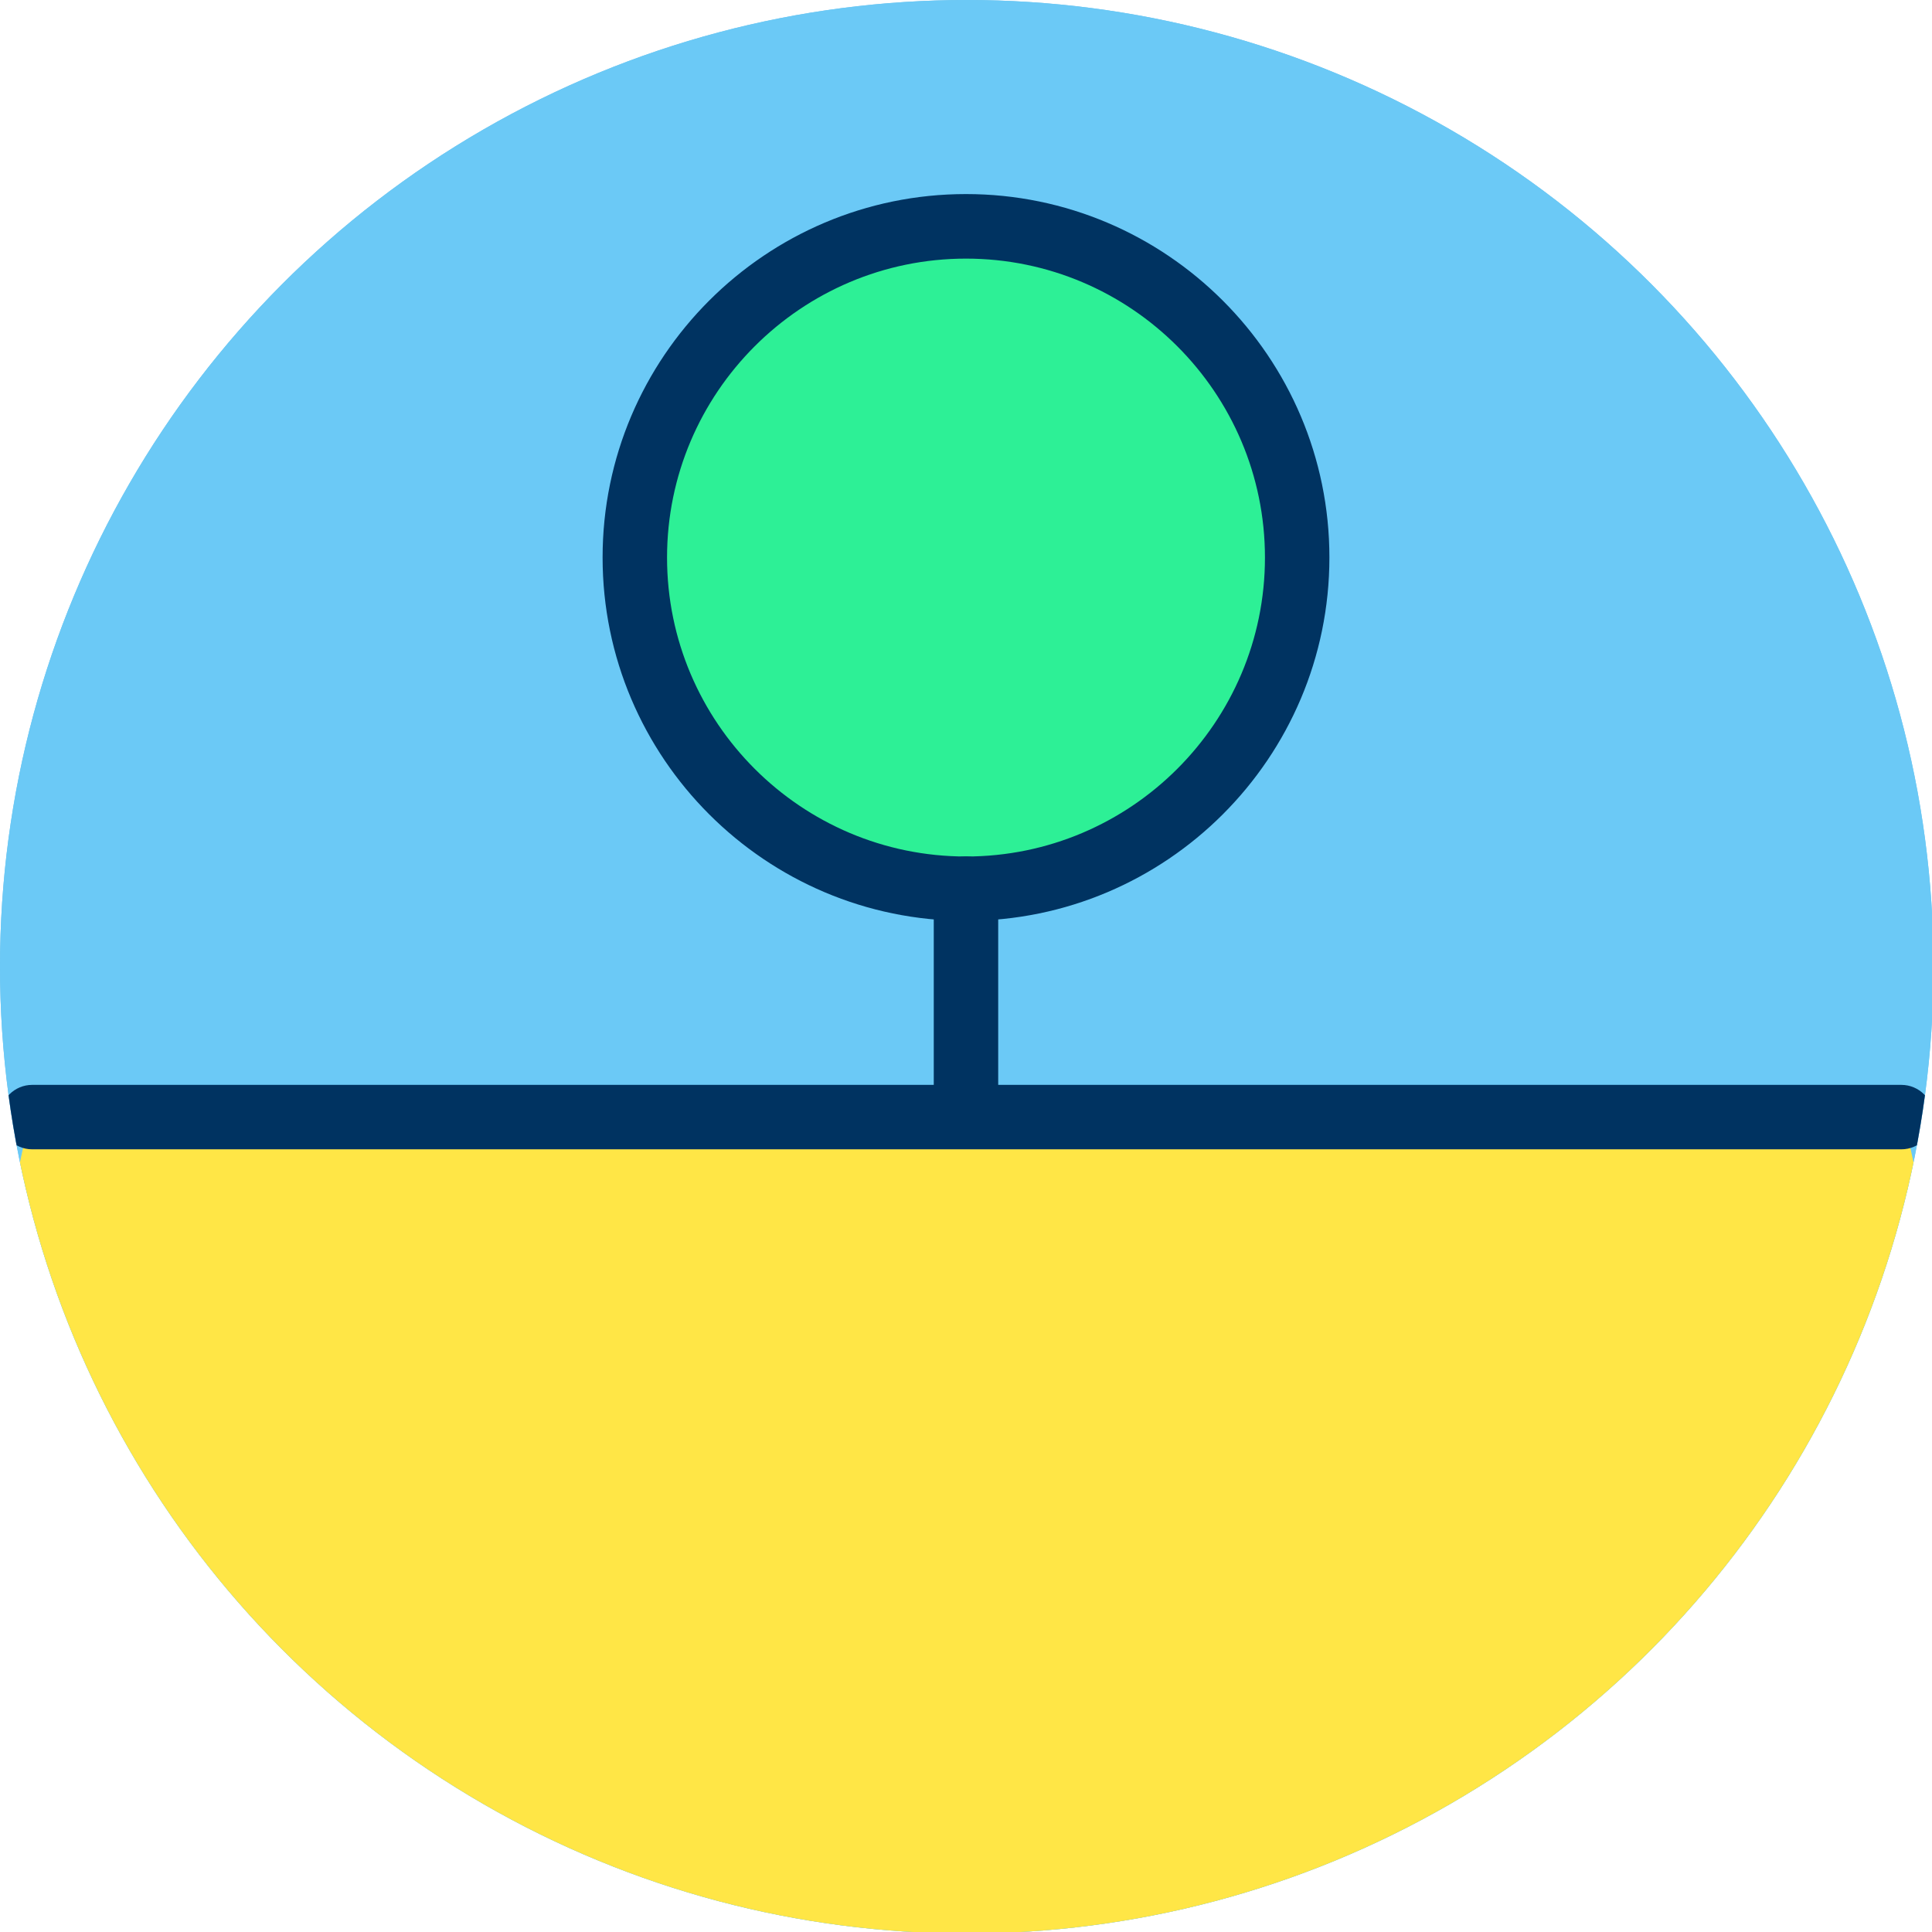 <svg xmlns="http://www.w3.org/2000/svg" xmlns:xlink="http://www.w3.org/1999/xlink" width="119.91" height="119.91" viewBox="0 0 119.906 119.905" enable-background="new 0 0 119.906 119.905"><defs><circle id="0" cx="60" cy="59.999" r="60"/><circle id="1" cx="60" cy="60" r="60"/><clipPath><use xlink:href="#0"/></clipPath><clipPath id="2"><use xlink:href="#1"/></clipPath></defs><use xlink:href="#0" fill="#72c1e9"/><use xlink:href="#1" fill="#6bc9f6"/><g clip-path="url(#2)"><circle fill="#2df096" cx="59.953" cy="34.599" r="20.554"/><path fill="#003361" d="m59.952 57.15c-12.436 0-22.553-10.117-22.553-22.552 0-12.436 10.117-22.554 22.553-22.554 12.437 0 22.555 10.118 22.555 22.554 0 12.436-10.118 22.552-22.555 22.552m0-41.1c-10.23 0-18.553 8.323-18.553 18.554 0 10.229 8.322 18.552 18.553 18.552 10.231 0 18.555-8.322 18.555-18.552 0-10.231-8.323-18.554-18.555-18.554"/></g><g clip-path="url(#2)"><path fill="#2df096" d="m59.952 55.15v32.408"/><path fill="#003361" d="m59.952 89.56c-1.104 0-2-.896-2-2v-32.408c0-1.104.896-2 2-2s2 .896 2 2v32.407c0 1.105-.895 2-2 2"/></g><g clip-path="url(#2)"><path fill="#ffe646" d="m118.1 69.31c1.238 4.802 1.897 9.837 1.897 15.03 0 33.14-26.863 60-60 60-33.14 0-60-26.864-60-60 0-5.189.658-10.225 1.897-15.03"/><g><path fill="#2df096" d="m2 69.33h116"/><path fill="#003361" d="m118 71.33h-116c-1.104 0-2-.896-2-2s.896-2 2-2h116c1.104 0 2 .896 2 2s-.896 2-2 2"/></g></g></svg>